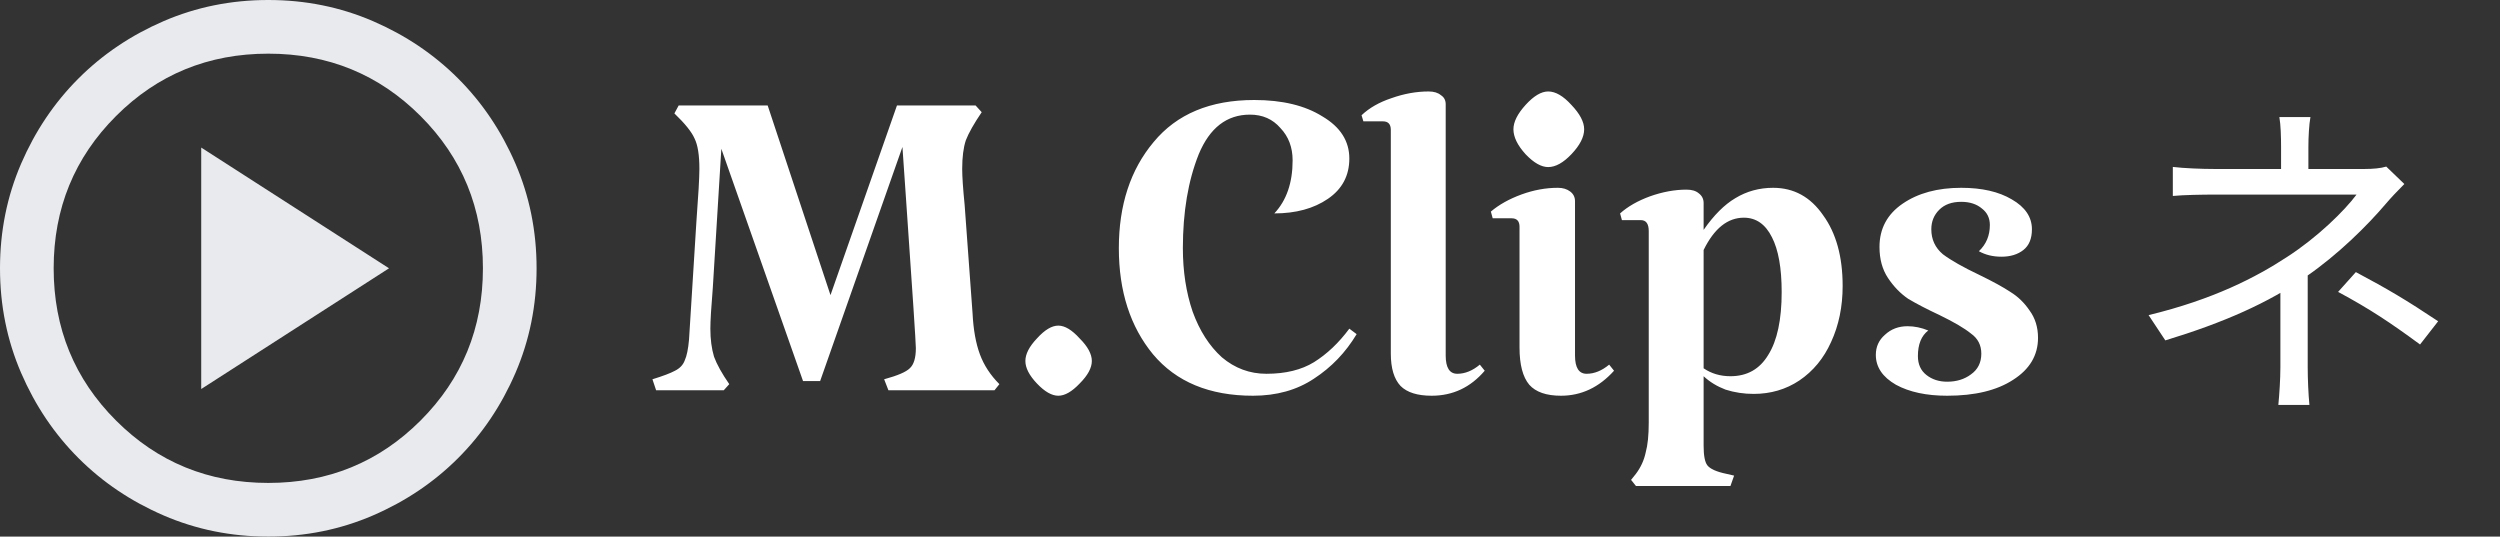 <svg width="205" height="44" viewBox="0 0 205 44" fill="none" xmlns="http://www.w3.org/2000/svg">
<rect x="0" y="0" width="205" height="44" fill="#333333" stroke="none"/>
<path d="M16.5 31.9L31.9 22L16.5 12.1V31.9ZM22 44C18.957 44 16.097 43.422 13.42 42.267C10.743 41.112 8.415 39.545 6.435 37.565C4.455 35.585 2.888 33.257 1.732 30.58C0.578 27.903 0 25.043 0 22C0 18.957 0.578 16.097 1.732 13.42C2.888 10.743 4.455 8.415 6.435 6.435C8.415 4.455 10.743 2.888 13.42 1.732C16.097 0.578 18.957 0 22 0C25.043 0 27.903 0.578 30.58 1.732C33.257 2.888 35.585 4.455 37.565 6.435C39.545 8.415 41.112 10.743 42.267 13.42C43.422 16.097 44 18.957 44 22C44 25.043 43.422 27.903 42.267 30.58C41.112 33.257 39.545 35.585 37.565 37.565C35.585 39.545 33.257 41.112 30.58 42.267C27.903 43.422 25.043 44 22 44ZM22 39.6C26.913 39.6 31.075 37.895 34.485 34.485C37.895 31.075 39.6 26.913 39.6 22C39.6 17.087 37.895 12.925 34.485 9.515C31.075 6.105 26.913 4.4 22 4.4C17.087 4.4 12.925 6.105 9.515 9.515C6.105 12.925 4.4 17.087 4.4 22C4.4 26.913 6.105 31.075 9.515 34.485C12.925 37.895 17.087 39.6 22 39.6Z" fill="#E8EAED"/>
<path d="M79.75 25.7C79.817 27.033 80.017 28.15 80.35 29.05C80.683 29.95 81.217 30.767 81.95 31.5L81.55 32H72.85L72.5 31.1C73.6 30.8 74.3 30.5 74.6 30.2C74.933 29.9 75.1 29.35 75.1 28.55C75.1 28.117 74.833 24.067 74.3 16.4L74 12.05L67.25 31.25H65.85L59.15 12.2L58.45 23.6C58.317 25.2 58.25 26.317 58.25 26.95C58.25 27.817 58.35 28.583 58.55 29.25C58.783 29.883 59.2 30.633 59.8 31.5L59.35 32H53.8L53.5 31.1C54.367 30.833 54.983 30.6 55.35 30.4C55.75 30.2 56.017 29.917 56.15 29.55C56.317 29.183 56.433 28.617 56.5 27.85L57.1 18.25C57.267 16.017 57.35 14.55 57.35 13.85C57.35 12.717 57.217 11.883 56.95 11.35C56.717 10.817 56.167 10.133 55.3 9.3L55.65 8.65H62.95L68.1 24.2L73.55 8.65H80L80.5 9.2C79.867 10.133 79.433 10.9 79.2 11.5C79 12.1 78.9 12.883 78.9 13.85C78.9 14.483 78.967 15.467 79.1 16.8L79.75 25.7ZM84.081 29.6C84.081 29.033 84.397 28.417 85.031 27.75C85.664 27.05 86.247 26.7 86.781 26.7C87.314 26.7 87.897 27.05 88.531 27.75C89.197 28.417 89.531 29.033 89.531 29.6C89.531 30.167 89.197 30.783 88.531 31.45C87.897 32.117 87.314 32.45 86.781 32.45C86.247 32.45 85.664 32.117 85.031 31.45C84.397 30.783 84.081 30.167 84.081 29.6ZM102.745 32.45C99.179 32.45 96.445 31.317 94.545 29.05C92.679 26.783 91.745 23.883 91.745 20.35C91.745 16.817 92.695 13.917 94.595 11.65C96.495 9.35 99.245 8.2 102.845 8.2C105.145 8.2 107.012 8.65 108.445 9.55C109.912 10.417 110.645 11.567 110.645 13C110.645 14.4 110.062 15.5 108.895 16.3C107.729 17.1 106.262 17.5 104.495 17.5C105.495 16.433 105.995 14.983 105.995 13.15C105.995 12.083 105.662 11.2 104.995 10.5C104.362 9.767 103.529 9.4 102.495 9.4C100.595 9.4 99.195 10.483 98.295 12.65C97.429 14.817 96.995 17.383 96.995 20.35C96.995 22.25 97.262 23.983 97.795 25.55C98.362 27.117 99.162 28.367 100.195 29.3C101.262 30.2 102.479 30.65 103.845 30.65C105.412 30.65 106.712 30.333 107.745 29.7C108.812 29.033 109.779 28.117 110.645 26.95L111.245 27.4C110.345 28.9 109.179 30.117 107.745 31.05C106.345 31.983 104.679 32.45 102.745 32.45ZM118.547 29.15C118.547 30.15 118.864 30.65 119.497 30.65C120.131 30.65 120.747 30.4 121.347 29.9L121.747 30.4C120.581 31.767 119.131 32.45 117.397 32.45C116.231 32.45 115.381 32.183 114.847 31.65C114.314 31.083 114.047 30.2 114.047 29V10.65C114.047 10.183 113.831 9.95 113.397 9.95H111.797L111.647 9.45C112.281 8.85 113.097 8.383 114.097 8.05C115.131 7.683 116.147 7.5 117.147 7.5C117.581 7.5 117.914 7.6 118.147 7.8C118.414 7.967 118.547 8.217 118.547 8.55V29.15ZM129.151 29.15C129.151 30.15 129.468 30.65 130.101 30.65C130.735 30.65 131.351 30.4 131.951 29.9L132.351 30.4C131.118 31.767 129.668 32.45 128.001 32.45C126.801 32.45 125.935 32.15 125.401 31.55C124.868 30.917 124.601 29.9 124.601 28.5V18.6C124.601 18.133 124.385 17.9 123.951 17.9H122.401L122.251 17.35C122.918 16.783 123.751 16.317 124.751 15.95C125.751 15.583 126.751 15.4 127.751 15.4C128.151 15.4 128.485 15.5 128.751 15.7C129.018 15.9 129.151 16.167 129.151 16.5V29.15ZM124.101 10.6C124.101 10 124.435 9.333 125.101 8.6C125.768 7.867 126.385 7.5 126.951 7.5C127.551 7.5 128.185 7.867 128.851 8.6C129.551 9.333 129.901 10 129.901 10.6C129.901 11.233 129.551 11.917 128.851 12.65C128.185 13.35 127.551 13.7 126.951 13.7C126.385 13.7 125.768 13.35 125.101 12.65C124.435 11.917 124.101 11.233 124.101 10.6ZM145.397 15.4C147.097 15.4 148.464 16.15 149.497 17.65C150.564 19.117 151.097 21.05 151.097 23.45C151.097 25.15 150.78 26.683 150.147 28.05C149.547 29.383 148.68 30.433 147.547 31.2C146.447 31.933 145.197 32.3 143.797 32.3C142.997 32.3 142.23 32.183 141.497 31.95C140.797 31.683 140.197 31.317 139.697 30.85V36.55C139.697 37.35 139.797 37.883 139.997 38.15C140.23 38.45 140.747 38.683 141.547 38.85L142.197 39L141.897 39.85H134.147L133.747 39.35L134.147 38.85C134.547 38.317 134.814 37.733 134.947 37.1C135.114 36.5 135.197 35.683 135.197 34.65V18.95C135.197 18.35 134.98 18.05 134.547 18.05H132.997L132.847 17.5C133.48 16.933 134.297 16.467 135.297 16.1C136.33 15.733 137.33 15.55 138.297 15.55C138.73 15.55 139.064 15.65 139.297 15.85C139.564 16.05 139.697 16.317 139.697 16.65V18.85C140.53 17.65 141.397 16.783 142.297 16.25C143.23 15.683 144.264 15.4 145.397 15.4ZM141.897 30.85C143.264 30.85 144.297 30.267 144.997 29.1C145.73 27.933 146.097 26.217 146.097 23.95C146.097 21.983 145.83 20.483 145.297 19.45C144.764 18.383 143.997 17.85 142.997 17.85C141.664 17.85 140.564 18.733 139.697 20.5V30.2C140.33 30.633 141.064 30.85 141.897 30.85ZM158.368 18.8C158.368 19.633 158.684 20.317 159.318 20.85C159.984 21.35 160.984 21.917 162.318 22.55C163.418 23.083 164.268 23.55 164.868 23.95C165.468 24.317 165.984 24.817 166.418 25.45C166.884 26.083 167.118 26.833 167.118 27.7C167.118 29.133 166.434 30.283 165.068 31.15C163.734 32.017 161.934 32.45 159.668 32.45C157.968 32.45 156.568 32.15 155.468 31.55C154.368 30.917 153.818 30.1 153.818 29.1C153.818 28.433 154.068 27.883 154.568 27.45C155.068 26.983 155.684 26.75 156.418 26.75C156.984 26.75 157.551 26.867 158.118 27.1C157.551 27.533 157.268 28.233 157.268 29.2C157.268 29.867 157.501 30.383 157.968 30.75C158.434 31.117 159.001 31.3 159.668 31.3C160.434 31.3 161.084 31.1 161.618 30.7C162.184 30.3 162.468 29.733 162.468 29C162.468 28.3 162.184 27.75 161.618 27.35C161.084 26.917 160.234 26.417 159.068 25.85C158.001 25.35 157.134 24.9 156.468 24.5C155.834 24.067 155.284 23.5 154.818 22.8C154.351 22.1 154.118 21.25 154.118 20.25C154.118 18.75 154.751 17.567 156.018 16.7C157.284 15.833 158.884 15.4 160.818 15.4C162.518 15.4 163.901 15.717 164.968 16.35C166.068 16.983 166.618 17.8 166.618 18.8C166.618 19.567 166.384 20.133 165.918 20.5C165.451 20.867 164.851 21.05 164.118 21.05C163.418 21.05 162.801 20.9 162.268 20.6C162.868 20.033 163.168 19.317 163.168 18.45C163.168 17.883 162.951 17.433 162.518 17.1C162.084 16.733 161.518 16.55 160.818 16.55C160.051 16.55 159.451 16.767 159.018 17.2C158.584 17.633 158.368 18.167 158.368 18.8Z" fill="white"/>
<path d="M189.456 9.6C189.344 10.188 189.288 11.28 189.288 12.036C189.288 12.792 189.288 14.248 189.288 14.808H187.048C187.048 14.248 187.048 12.848 187.048 12.036C187.048 11.252 187.02 10.216 186.908 9.6H189.456ZM197.156 15.088C196.652 15.592 196.036 16.236 195.588 16.768C194.132 18.476 191.724 20.884 189.064 22.704C186.012 24.832 182.344 26.456 177.556 27.912L176.184 25.84C181.504 24.552 185.004 22.732 187.524 21.08C190.044 19.456 192.256 17.272 193.236 15.956C191.92 15.956 182.848 15.956 181.588 15.956C180.636 15.956 179.012 15.984 178.172 16.068V13.688C179.068 13.8 180.608 13.856 181.56 13.856C182.848 13.856 192.228 13.856 193.908 13.856C194.58 13.856 195.224 13.8 195.672 13.66L197.156 15.088ZM189.232 21.556C189.232 23.712 189.232 27.94 189.232 30.096C189.232 31.076 189.288 32.336 189.372 33.204H186.824C186.908 32.364 186.992 31.076 186.992 30.096C186.992 27.996 186.992 24.3 186.992 22.508L189.232 21.556ZM198.444 28.248C196.008 26.456 194.328 25.336 191.724 23.936L193.18 22.312C195.812 23.712 197.324 24.608 199.928 26.344L198.444 28.248Z" fill="white"/>
</svg>
